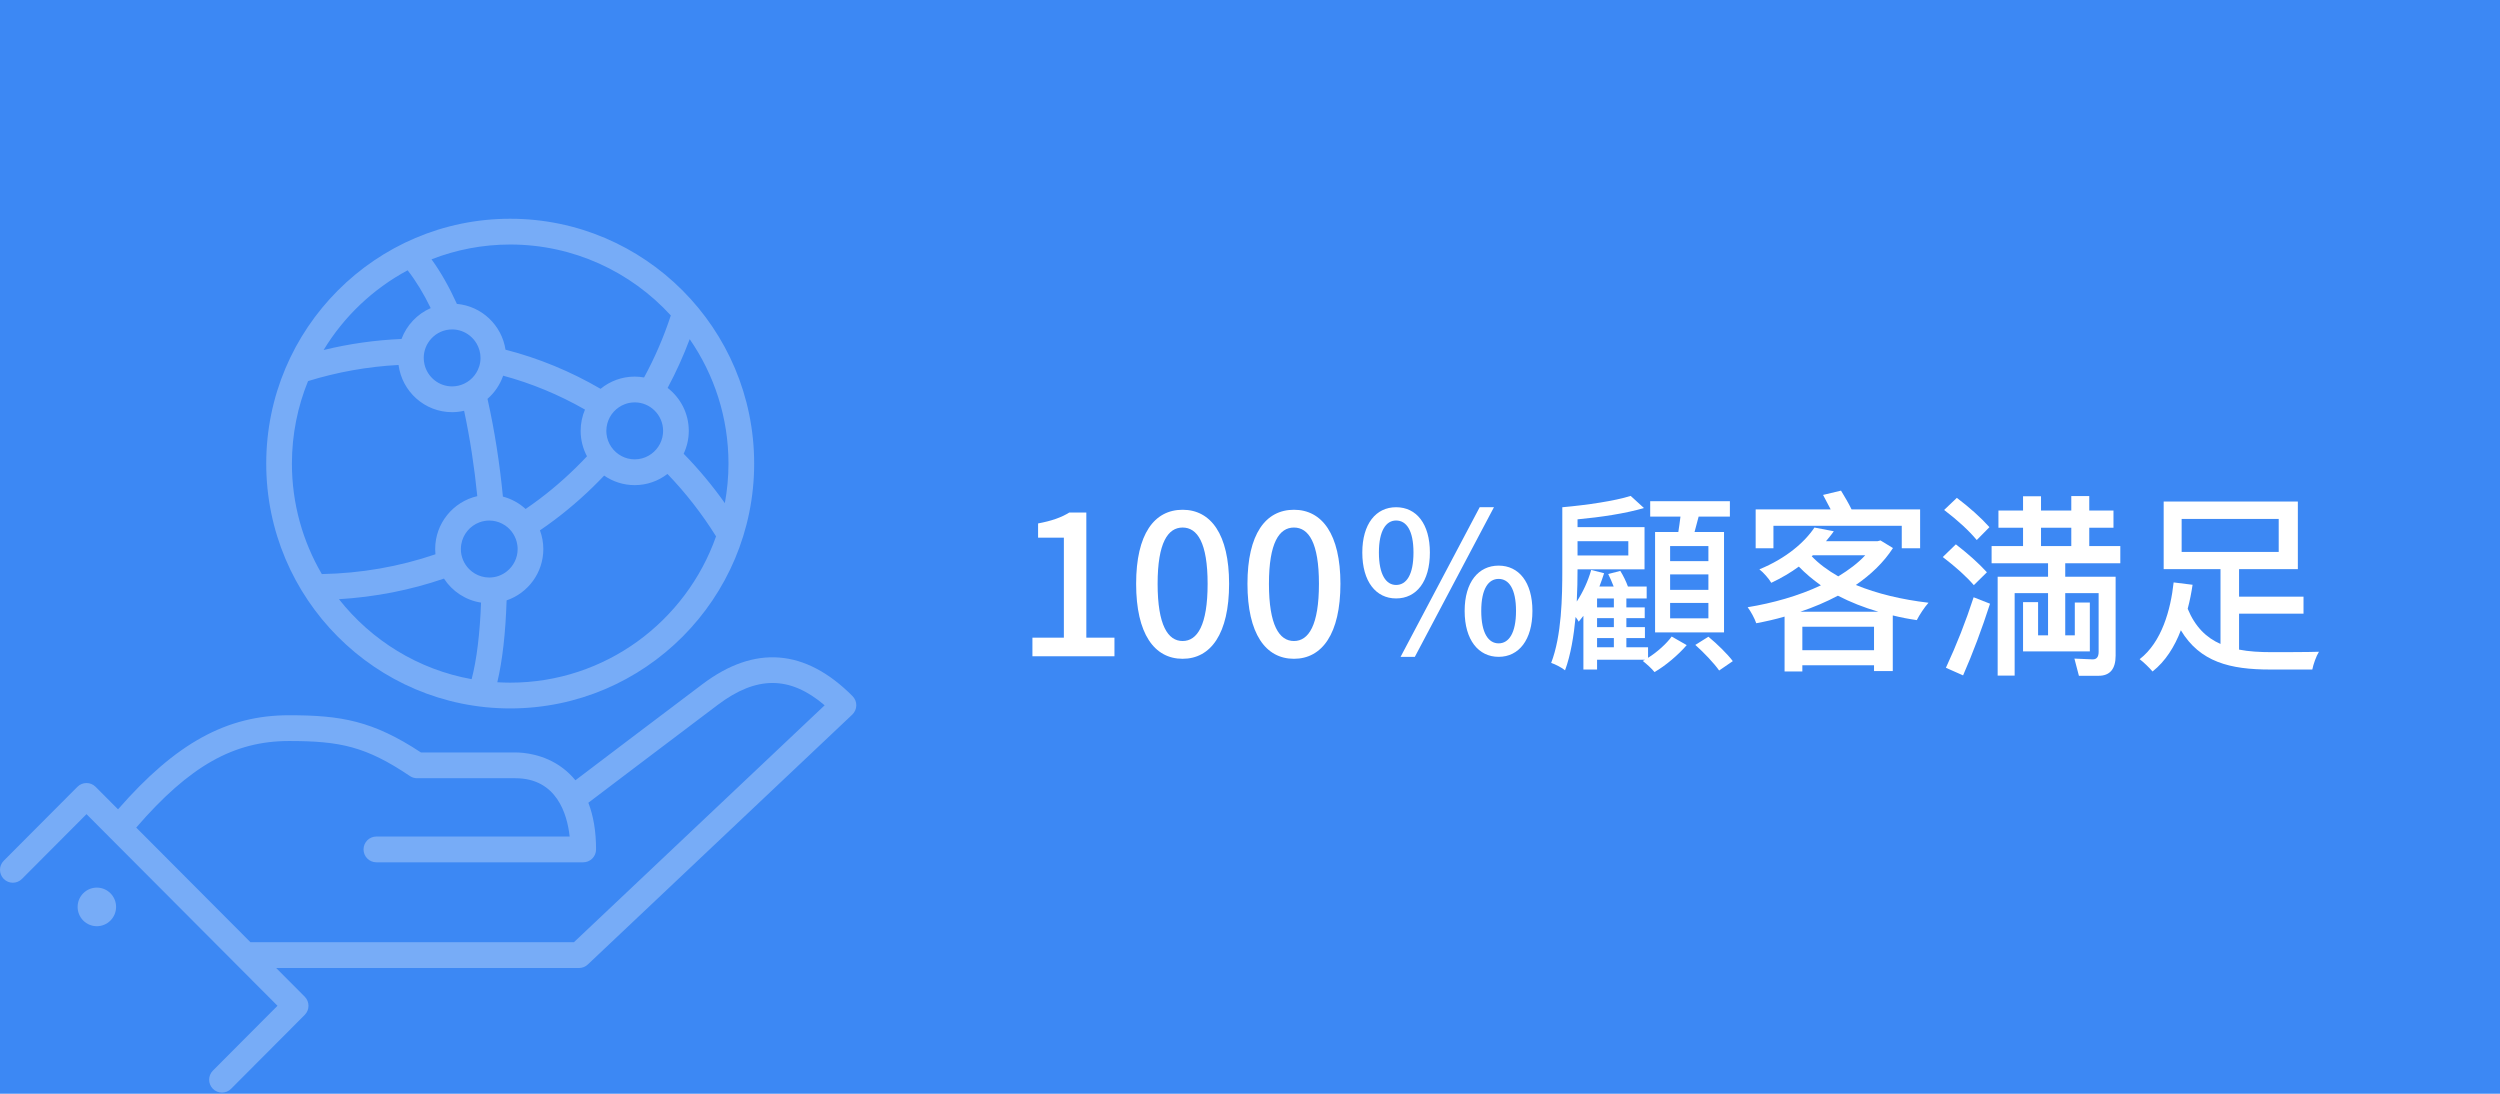 <?xml version="1.0" encoding="UTF-8"?>
<svg width="320px" height="140px" viewBox="0 0 320 140" version="1.1" xmlns="http://www.w3.org/2000/svg" xmlns:xlink="http://www.w3.org/1999/xlink">
    <title>Group 4</title>
    <g id="page-1" stroke="none" stroke-width="1" fill="none" fill-rule="evenodd">
        <g id="02-2_about-_a" transform="translate(-715, -7564)">
            <g id="Group-4" transform="translate(715, 7564)">
                <rect id="矩形copycopycopycopycopycopycopycopycopycopycopycopycopycopycopycopycopycopycopycopycopycopycopycopycopycopy-copy-2" fill="#3C88F4" x="0" y="0" width="320" height="140"></rect>
                <g id="100％顧客満足-copy" transform="translate(132.15, 62.8)" fill="#FFFFFF" fill-rule="nonzero">
                    <path d="M0,21.2 L10.5,21.2 L10.5,18.825 L6.9,18.825 L6.9,2.8 L4.725,2.8 C3.675,3.45 2.45,3.875 0.725,4.2 L0.725,6.025 L4.025,6.025 L4.025,18.825 L0,18.825 L0,21.2 Z" id="Path"></path>
                    <path d="M19.225,21.525 C22.825,21.525 25.175,18.325 25.175,11.925 C25.175,5.575 22.825,2.45 19.225,2.45 C15.6,2.45 13.275,5.55 13.275,11.925 C13.275,18.325 15.6,21.525 19.225,21.525 Z M19.225,19.25 C17.35,19.25 16.025,17.25 16.025,11.925 C16.025,6.65 17.35,4.725 19.225,4.725 C21.1,4.725 22.425,6.65 22.425,11.925 C22.425,17.25 21.1,19.25 19.225,19.25 Z" id="Shape"></path>
                    <path d="M33.475,21.525 C37.075,21.525 39.425,18.325 39.425,11.925 C39.425,5.575 37.075,2.45 33.475,2.45 C29.85,2.45 27.525,5.55 27.525,11.925 C27.525,18.325 29.85,21.525 33.475,21.525 Z M33.475,19.25 C31.6,19.25 30.275,17.25 30.275,11.925 C30.275,6.65 31.6,4.725 33.475,4.725 C35.35,4.725 36.675,6.65 36.675,11.925 C36.675,17.25 35.35,19.25 33.475,19.25 Z" id="Shape"></path>
                    <path d="M46.55,13.8 C49.15,13.8 50.875,11.65 50.875,7.925 C50.875,4.25 49.15,2.125 46.55,2.125 C43.975,2.125 42.225,4.25 42.225,7.925 C42.225,11.65 43.975,13.8 46.55,13.8 Z M46.55,12.075 C45.275,12.075 44.35,10.775 44.35,7.925 C44.35,5.1 45.275,3.825 46.55,3.825 C47.875,3.825 48.775,5.1 48.775,7.925 C48.775,10.775 47.875,12.075 46.55,12.075 Z M59.675,21.275 C62.25,21.275 64,19.125 64,15.4 C64,11.7 62.25,9.6 59.675,9.6 C57.1,9.6 55.325,11.7 55.325,15.4 C55.325,19.125 57.1,21.275 59.675,21.275 Z M59.675,19.55 C58.375,19.55 57.45,18.25 57.45,15.4 C57.45,12.55 58.375,11.3 59.675,11.3 C60.975,11.3 61.9,12.55 61.9,15.4 C61.9,18.25 60.975,19.55 59.675,19.55 Z M47.125,21.275 L48.95,21.275 L59.075,2.125 L57.25,2.125 L47.125,21.275 Z" id="Shape"></path>
                    <path d="M86.525,9.025 L81.625,9.025 L81.625,7.1 L86.525,7.1 L86.525,9.025 Z M86.525,12.7 L81.625,12.7 L81.625,10.725 L86.525,10.725 L86.525,12.7 Z M86.525,16.35 L81.625,16.35 L81.625,14.375 L86.525,14.375 L86.525,16.35 Z M79.7,5.3 L79.7,18.15 L88.525,18.15 L88.525,5.3 L84.75,5.3 C84.925,4.675 85.1,4 85.275,3.325 L89.275,3.325 L89.275,1.35 L79.075,1.35 L79.075,3.325 L82.95,3.325 C82.875,3.95 82.775,4.675 82.675,5.3 L79.7,5.3 Z M72.275,18.875 L74.425,18.875 L74.425,20.05 L72.275,20.05 L72.275,18.875 Z M74.425,14.95 L72.275,14.95 L72.275,13.8 L74.425,13.8 L74.425,14.95 Z M74.425,17.475 L72.275,17.475 L72.275,16.325 L74.425,16.325 L74.425,17.475 Z M76.275,6.475 L76.275,8.3 L69.775,8.3 L69.775,6.475 L76.275,6.475 Z M78.8,20.05 L76.025,20.05 L76.025,18.875 L78.4,18.875 L78.4,17.475 L76.025,17.475 L76.025,16.325 L78.375,16.325 L78.375,14.95 L76.025,14.95 L76.025,13.8 L78.625,13.8 L78.625,12.275 L76.225,12.275 C76,11.65 75.625,10.875 75.25,10.275 L73.7,10.675 C73.95,11.175 74.2,11.75 74.4,12.275 L72.575,12.275 C72.775,11.725 73,11.15 73.175,10.575 L71.525,10.15 C71.125,11.575 70.45,13.025 69.675,14.2 C69.75,12.725 69.775,11.3 69.775,10.1 L69.775,10.075 L78.35,10.075 L78.35,4.675 L69.775,4.675 L69.775,3.675 C72.725,3.4 75.95,2.925 78.275,2.225 L76.575,0.675 C74.55,1.325 70.925,1.85 67.85,2.125 L67.825,2.125 L67.825,10.1 C67.825,13.6 67.75,18.55 66.4,22.05 C66.925,22.225 67.8,22.675 68.175,23 C68.9,21.05 69.3,18.575 69.525,16.175 C69.7,16.4 69.85,16.625 69.925,16.775 C70.125,16.525 70.325,16.275 70.525,16.025 L70.525,22.9 L72.275,22.9 L72.275,21.65 L78.4,21.65 L78.125,21.8 C78.6,22.175 79.3,22.8 79.625,23.225 C81.025,22.425 82.675,21.025 83.75,19.775 L81.825,18.675 C81.2,19.55 79.975,20.675 78.8,21.4 L78.8,20.05 Z M84.85,19.75 C85.95,20.725 87.275,22.125 87.9,23.025 L89.65,21.825 C88.975,20.925 87.625,19.6 86.525,18.7 L84.85,19.75 Z" id="Shape"></path>
                    <path d="M94.85,4.5 L111.275,4.5 L111.275,7.375 L113.625,7.375 L113.625,2.4 L104.85,2.4 C104.475,1.625 103.925,0.7 103.5,9.09494702e-13 L101.2,0.55 C101.5,1.125 101.85,1.775 102.175,2.4 L92.575,2.4 L92.575,7.375 L94.85,7.375 L94.85,4.5 Z M98.3,15.5 C100,14.925 101.6,14.25 103.1,13.45 C104.7,14.275 106.4,14.95 108.275,15.5 L98.3,15.5 Z M98.55,20.425 L98.55,17.425 L107.725,17.425 L107.725,20.425 L98.55,20.425 Z M99.9,8.275 L106.6,8.275 C105.675,9.275 104.5,10.15 103.15,10.975 C101.8,10.2 100.65,9.35 99.75,8.4 L99.9,8.275 Z M108.55,6.375 L108.175,6.475 L101.575,6.475 C101.925,6.05 102.275,5.65 102.575,5.2 L100.1,4.725 C98.85,6.6 96.475,8.675 93.05,10.075 C93.55,10.45 94.275,11.275 94.575,11.8 C95.9,11.175 97.075,10.475 98.1,9.725 C98.95,10.6 99.9,11.4 100.925,12.125 C98.075,13.475 94.75,14.4 91.55,14.925 C91.95,15.45 92.45,16.375 92.65,16.975 C93.85,16.75 95.075,16.475 96.275,16.125 L96.275,23.15 L98.55,23.15 L98.55,22.35 L107.725,22.35 L107.725,23.1 L110.125,23.1 L110.125,15.975 C111.125,16.225 112.15,16.425 113.2,16.575 C113.525,15.925 114.2,14.9 114.7,14.35 C111.3,13.95 108.125,13.2 105.4,12.075 C107.325,10.75 108.975,9.175 110.15,7.35 L108.55,6.375 Z" id="Shape"></path>
                    <path d="M130,9.3 L130,11.025 L123.55,11.025 L123.55,23.675 L125.725,23.675 L125.725,13.125 L130,13.125 L130,18.525 L128.725,18.525 L128.725,14.275 L126.8,14.275 L126.8,20.575 L135.35,20.575 L135.35,14.325 L133.425,14.325 L133.425,18.525 L132.2,18.525 L132.2,13.125 L136.475,13.125 L136.475,20.65 C136.475,21.275 136.225,21.6 135.725,21.6 L133.375,21.5 L133.95,23.7 L136.475,23.7 C137.925,23.7 138.65,22.825 138.65,21.125 L138.65,11.025 L132.2,11.025 L132.2,9.3 L139.25,9.3 L139.25,7.1 L135.275,7.1 L135.275,4.75 L138.375,4.75 L138.375,2.55 L135.275,2.55 L135.275,0.7 L132.975,0.7 L132.975,2.55 L129.1,2.55 L129.1,0.725 L126.8,0.725 L126.8,2.55 L123.65,2.55 L123.65,4.75 L126.8,4.75 L126.8,7.1 L122.775,7.1 L122.775,9.3 L130,9.3 Z M132.975,7.1 L129.1,7.1 L129.1,4.75 L132.975,4.75 L132.975,7.1 Z M118.325,0.925 L116.7,2.475 C118.5,3.85 119.875,5.125 120.875,6.325 L122.5,4.675 C121.375,3.425 119.975,2.175 118.325,0.925 Z M118.2,6.875 L116.525,8.5 C118.225,9.8 119.55,11 120.5,12.1 L122.175,10.45 C121.075,9.25 119.75,8.075 118.2,6.875 Z M120.475,13.65 C119.475,16.725 118.3,19.725 116.925,22.675 L119.125,23.65 C120.375,20.8 121.525,17.725 122.575,14.475 L120.475,13.65 Z" id="Shape"></path>
                    <path d="M147.1,3.625 L159.525,3.625 L159.525,7.85 L147.1,7.85 L147.1,3.625 Z M154.45,15.75 L162.7,15.75 L162.7,13.575 L154.45,13.575 L154.45,10.05 L161.975,10.05 L161.975,1.4 L144.8,1.4 L144.8,10.05 L152.075,10.05 L152.075,19.625 C150.25,18.825 148.825,17.425 147.875,15.125 C148.15,14.1 148.35,13.05 148.5,12.05 L146.075,11.75 C145.7,15.25 144.55,19.4 141.725,21.575 C142.2,21.925 142.975,22.675 143.375,23.15 C145.025,21.85 146.2,19.975 147,17.875 C149.45,21.95 153.3,22.9 158.45,22.9 L163.825,22.9 C163.95,22.25 164.325,21.175 164.675,20.625 C163.475,20.675 159.5,20.675 158.575,20.675 C157.1,20.675 155.725,20.6 154.45,20.35 L154.45,15.75 Z" id="Shape"></path>
                </g>
                <g id="群組copycopycopycopycopycopycopycopycopycopycopycopycopy-copy-2" opacity="0.303" transform="translate(0, 28)" fill="#FFFFFF">
                    <path d="M39.429,20.78 C43.186,19.617 47.069,18.926 51.015,18.715 C51.458,22.119 54.36,24.758 57.87,24.758 C58.398,24.758 58.911,24.693 59.406,24.58 C60.169,28.142 60.727,31.854 61.093,35.508 C58.011,36.211 55.703,38.975 55.703,42.276 C55.703,42.503 55.715,42.727 55.736,42.949 C51.096,44.533 46.209,45.387 41.194,45.482 C38.765,41.327 37.365,36.496 37.365,31.341 C37.365,27.606 38.102,24.042 39.429,20.78 M52.177,6.597 C53.261,7.984 54.245,9.617 55.131,11.438 C53.409,12.186 52.054,13.618 51.393,15.389 C48.018,15.532 44.682,16.005 41.422,16.802 C44.026,12.509 47.748,8.973 52.177,6.597 M65.306,3.299 C73.431,3.299 80.755,6.801 85.865,12.376 C84.966,15.119 83.82,17.779 82.44,20.316 C82.051,20.248 81.652,20.205 81.244,20.205 C79.587,20.205 78.065,20.793 76.873,21.771 C73.042,19.538 68.946,17.847 64.705,16.759 C64.226,13.628 61.663,11.18 58.482,10.899 C57.518,8.776 56.437,6.85 55.235,5.192 C58.361,3.974 61.756,3.299 65.306,3.299 M92.781,36.403 C91.179,34.137 89.414,32.026 87.509,30.08 C87.925,29.189 88.164,28.197 88.164,27.15 C88.164,24.911 87.099,22.923 85.456,21.652 C86.538,19.639 87.479,17.551 88.282,15.412 C91.408,19.94 93.246,25.428 93.246,31.341 C93.246,33.07 93.081,34.76 92.781,36.403 M65.306,59.38 C64.752,59.38 64.202,59.359 63.655,59.327 C64.311,56.584 64.718,52.962 64.845,48.85 C67.575,47.918 69.546,45.326 69.546,42.276 C69.546,41.434 69.389,40.632 69.115,39.884 C69.758,39.444 70.396,38.991 71.023,38.518 C73.282,36.817 75.389,34.923 77.333,32.876 C78.446,33.645 79.793,34.097 81.244,34.097 C82.82,34.097 84.27,33.559 85.435,32.665 C87.75,35.069 89.84,37.744 91.655,40.654 C87.82,51.55 77.46,59.38 65.306,59.38 M62.626,38.63 C63.228,38.63 63.794,38.779 64.294,39.04 C64.424,39.108 64.55,39.182 64.671,39.264 C65.486,39.823 66.06,40.709 66.214,41.731 C66.241,41.909 66.259,42.09 66.259,42.276 C66.259,43.43 65.721,44.459 64.885,45.128 C64.264,45.625 63.48,45.924 62.626,45.924 C62.279,45.924 61.945,45.872 61.627,45.781 C61.019,45.606 60.475,45.279 60.042,44.839 C59.392,44.18 58.99,43.274 58.99,42.276 C58.99,42.074 59.011,41.878 59.042,41.685 C59.255,40.377 60.164,39.304 61.374,38.857 C61.765,38.713 62.186,38.63 62.626,38.63 M79.971,23.739 C80.14,23.675 80.313,23.621 80.492,23.583 C80.735,23.532 80.986,23.504 81.244,23.504 C82.228,23.504 83.12,23.899 83.775,24.539 C84.454,25.202 84.877,26.127 84.877,27.15 C84.877,27.286 84.868,27.421 84.854,27.553 C84.722,28.747 84.016,29.767 83.019,30.33 C82.494,30.627 81.889,30.798 81.244,30.798 C80.635,30.798 80.061,30.645 79.557,30.378 C78.507,29.823 77.759,28.769 77.63,27.532 C77.617,27.406 77.61,27.278 77.61,27.15 C77.61,26.82 77.658,26.502 77.74,26.198 C78.046,25.063 78.885,24.149 79.971,23.739 M64.404,20.088 C68.044,21.069 71.563,22.532 74.878,24.426 C74.521,25.263 74.323,26.183 74.323,27.15 C74.323,28.326 74.618,29.434 75.135,30.406 C73.265,32.396 71.234,34.235 69.05,35.88 C68.467,36.319 67.876,36.74 67.278,37.149 C66.462,36.403 65.471,35.852 64.372,35.564 C63.967,31.384 63.317,27.123 62.4,23.052 C63.305,22.264 64.002,21.246 64.404,20.088 M54.237,17.813 C54.237,16.872 54.597,16.015 55.183,15.368 C55.533,14.98 55.962,14.666 56.448,14.459 C56.885,14.271 57.365,14.167 57.87,14.167 C58.709,14.167 59.481,14.456 60.097,14.937 C60.459,15.22 60.766,15.569 61.001,15.968 C61.32,16.51 61.506,17.139 61.506,17.813 C61.506,18.186 61.449,18.545 61.345,18.884 C61.296,19.044 61.233,19.198 61.163,19.349 C60.691,20.363 59.768,21.125 58.653,21.371 C58.4,21.427 58.139,21.459 57.87,21.459 C56.154,21.459 54.716,20.258 54.338,18.651 C54.274,18.381 54.237,18.102 54.237,17.813 M43.385,48.696 C48.01,48.42 52.519,47.535 56.828,46.061 C57.882,47.681 59.59,48.828 61.573,49.134 C61.432,53.055 61.021,56.455 60.369,58.933 C53.522,57.702 47.535,53.963 43.385,48.696 M65.306,62.679 C82.525,62.679 96.533,48.621 96.533,31.341 C96.533,14.06 82.525,0 65.306,0 C48.087,0 34.078,14.06 34.078,31.341 C34.078,48.621 48.087,62.679 65.306,62.679" id="Fill-1"></path>
                    <path d="M73.46,92.605 L32.06,92.605 L17.436,77.93 C24.283,70.007 29.954,66.85 36.991,66.85 C43.503,66.85 46.82,67.527 52.468,71.333 C52.739,71.515 53.059,71.613 53.384,71.613 L65.962,71.613 C71.265,71.613 72.601,76.201 72.916,79.076 L48.176,79.076 C47.268,79.076 46.532,79.814 46.532,80.726 C46.532,81.636 47.268,82.375 48.176,82.375 L74.652,82.375 C75.56,82.375 76.296,81.636 76.296,80.726 C76.296,78.438 75.963,76.445 75.309,74.752 C76.289,74.009 85.544,66.989 91.889,62.21 C96.838,58.482 101.108,58.481 105.555,62.278 L73.46,92.605 Z M109.125,61.102 C103.082,55.037 96.618,54.522 89.916,59.572 C84.015,64.016 75.599,70.397 73.652,71.874 C73.182,71.3 72.652,70.783 72.056,70.331 C69.659,68.511 66.995,68.314 65.962,68.314 L53.881,68.314 C47.714,64.248 43.635,63.551 36.991,63.551 C29.051,63.551 22.531,67.09 15.109,75.595 L12.235,72.711 C11.593,72.067 10.552,72.067 9.911,72.711 L0.482,82.173 C-0.161,82.817 -0.161,83.862 0.482,84.506 C1.124,85.15 2.164,85.15 2.806,84.506 L11.073,76.21 L12.987,78.131 L15.324,80.476 L35.519,100.74 L27.251,109.037 C26.61,109.681 26.61,110.725 27.251,111.369 C27.572,111.691 27.993,111.852 28.414,111.852 C28.834,111.852 29.255,111.691 29.576,111.369 L39.005,101.906 C39.647,101.262 39.647,100.218 39.005,99.574 L35.348,95.904 L74.112,95.904 C74.531,95.904 74.934,95.744 75.239,95.455 L109.09,63.469 C109.413,63.164 109.6,62.74 109.607,62.293 C109.613,61.848 109.44,61.418 109.125,61.102 L109.125,61.102 Z" id="Fill-3"></path>
                    <path d="M10.656,86.338 C9.695,87.302 9.695,88.867 10.656,89.831 C11.617,90.796 13.176,90.796 14.137,89.831 C15.099,88.867 15.099,87.302 14.137,86.338 C13.176,85.373 11.617,85.373 10.656,86.338" id="Fill-5"></path>
                </g>
            </g>
        </g>
    </g>
</svg>